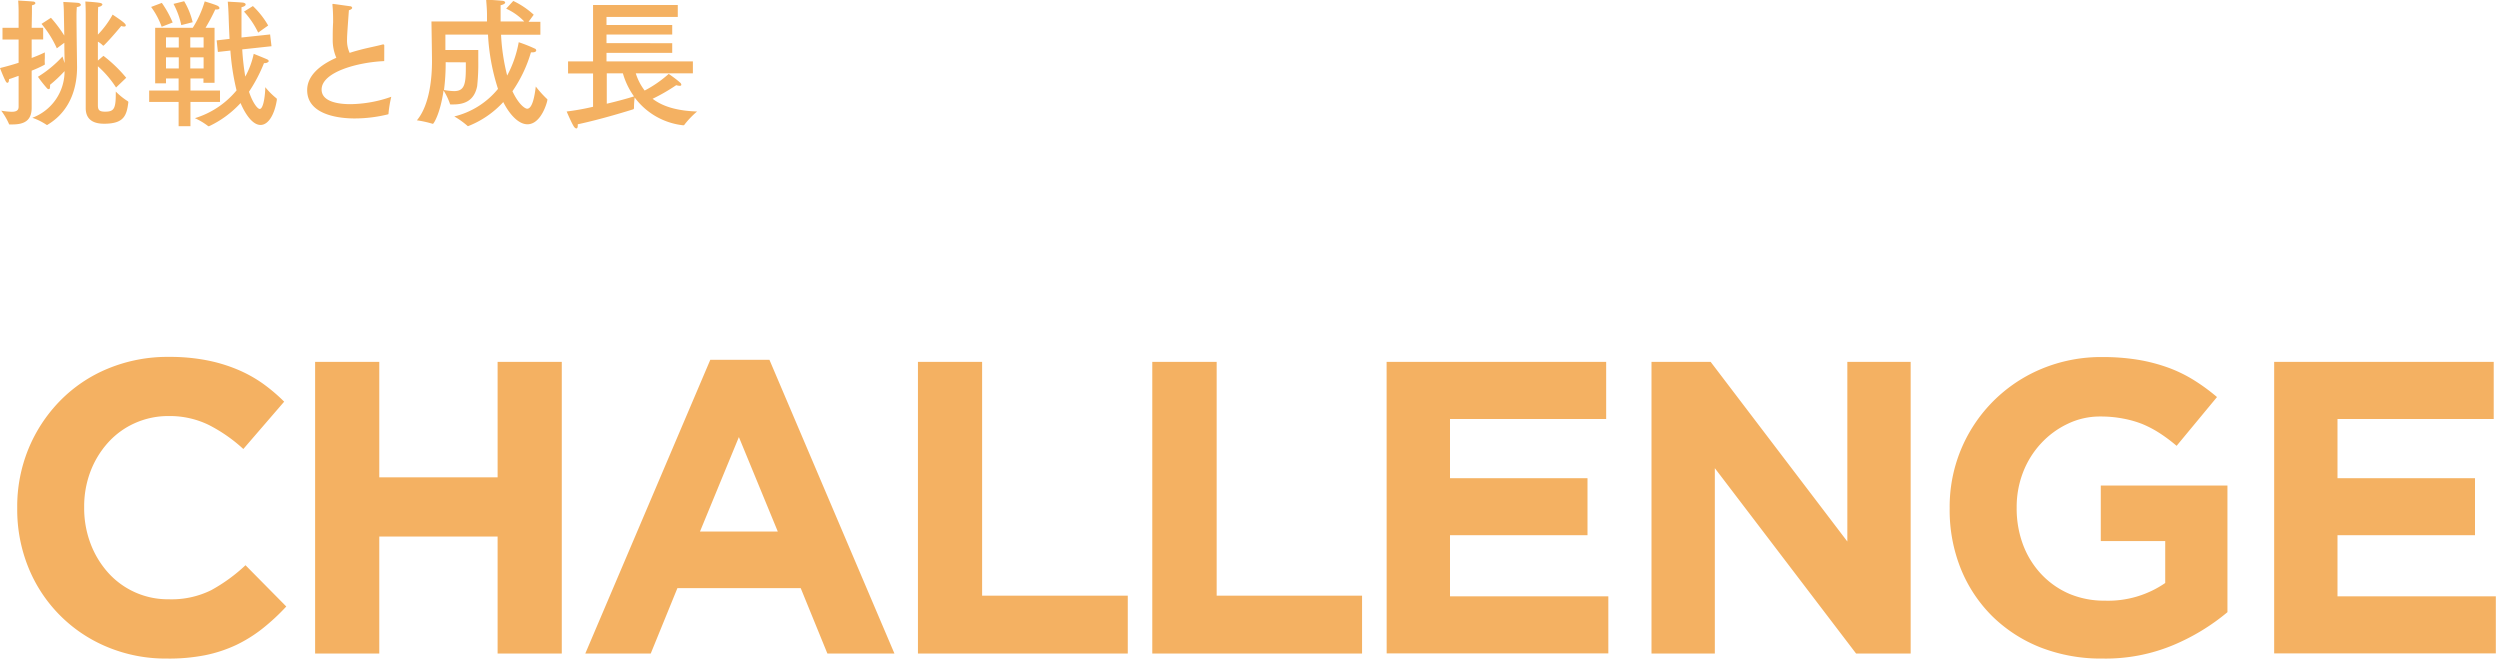 <svg xmlns="http://www.w3.org/2000/svg" width="450" height="119" viewBox="0 0 450 119"><path d="M5.7 5h2.07v2.1H5.7v3.33a24.23 24.23 0 002.37-1v1.07a5.27 5.27 0 000 .95v.08c0 .07 0 .12-.13.17a20.23 20.23 0 01-2.24 1.02v6.68c0 2.32-1.35 3-3.47 3H1.8c-.13 0-.18 0-.2-.13a12.33 12.33 0 00-1.38-2.35 12.71 12.71 0 001.88.2c.8 0 1.25-.22 1.25-.9v-5.57c-.58.2-1.15.42-1.73.6 0 .45-.12.65-.27.65s-.23-.1-.33-.28C.67 14 0 12.25 0 12.25c1.12-.28 2.27-.6 3.35-.95V7.12H.45V5h2.9V2s0-1-.08-1.9c0 0 1.9.1 2.6.17.33 0 .5.15.5.3s-.2.3-.62.38v1.3zm5.8-2.45c0-1.12-.08-1.75-.1-2.2 0 0 1.65.08 2.47.15.43 0 .68.2.68.38s-.23.32-.73.4c0 .32-.05.65-.05 1.45 0 2.8.1 8.77.1 9.37 0 2.93-.77 7.63-5.3 10.35a.13.13 0 01-.12.05l-.1-.05a11.08 11.08 0 00-2.53-1.25 8.93 8.93 0 005.8-8.4A24 24 0 019 15.27a1.13 1.13 0 010 .38c0 .25-.07.4-.22.4a.51.51 0 01-.38-.23 22.41 22.41 0 01-1.57-2 20.62 20.62 0 004.42-3.65s.18.6.38 1.18c0-.88-.05-2.2-.05-3.65l-1.35 1a18.62 18.62 0 00-2.76-4.4l1.7-1.1a23.93 23.93 0 012.4 3.2zm6.12 3.68a16.53 16.53 0 002.65-3.6c1.9 1.27 2.37 1.65 2.37 1.95 0 .12-.1.2-.3.2a1.67 1.67 0 01-.52-.1S20 6.9 18.7 8.17a.19.19 0 01-.1.05s-.05 0-.1-.05a3.82 3.82 0 00-.88-.67v3.4l1-.85a25.13 25.13 0 014.1 3.95l-1.83 1.75a18.28 18.28 0 00-3.27-3.82v7c0 .8.18 1.17 1.28 1.17 1.6 0 1.94-.5 1.94-3.22v-.4A12.29 12.29 0 0023 18.22c.05.05.1.08.1.15v.05c-.3 2.42-.82 3.85-4.35 3.85-1.07 0-3.32-.18-3.32-2.8V2.67s0-1.42-.07-2.4c0 0 1.7.1 2.52.23.4.05.55.2.55.32s-.3.4-.75.43c-.05.6-.05 1.5-.05 1.5zm21 8.67h-2v-.78h-2.34v2.18h5.32v2.05h-5.32v4.37h-2.13v-4.37h-5.3V16.3h5.3v-2.18h-2.27V15h-1.95V5h6.77A18.89 18.89 0 0036.85.25s1.72.52 2.22.75c.28.12.43.3.43.45s-.15.25-.45.25a1 1 0 01-.3 0A35.64 35.64 0 0137 5h1.62zM29.1 4.82a14 14 0 00-1.9-3.57l1.93-.73a18.9 18.9 0 011.95 3.53zm.78 1.9v1.83h2.3V6.72zm0 3.6v2h2.3v-2zm2.75-5.8A14.35 14.35 0 0031.23.7l1.92-.48A13.49 13.49 0 0134.68 4zm1.62 2.2v1.83h2.4V6.72zm0 3.6v2h2.4v-2zm14.62-2l-5.27.57a46.26 46.26 0 00.55 4.9 15.1 15.1 0 001.52-4.1s1.88.75 2.43 1c.2.1.27.22.27.32s-.27.35-.67.35h-.18a27.71 27.71 0 01-2.7 5.15c.68 2.05 1.55 3.1 1.93 3.1.72 0 1-2.77 1-3.92a13 13 0 002 2 .19.19 0 01.08.15V18c-.4 2.57-1.5 4.49-2.93 4.49-1.95 0-3.42-3.52-3.6-3.94a18.19 18.19 0 01-5.67 4.17h-.1a.09.09 0 01-.1-.05 12.25 12.25 0 00-2.35-1.4 15.68 15.68 0 007.5-5 43.18 43.18 0 01-1.11-7.17l-2.25.25L39 7.27 41.32 7c-.07-1.3-.12-2.67-.17-4.17C41.12 2 41.07 1.1 41 .3c0 0 2.35.12 2.72.17s.5.2.5.35-.2.35-.75.48v5.45l5.15-.55zm-2.4-2.45a15.32 15.32 0 00-2.55-3.78l1.6-1a15.16 15.16 0 012.75 3.5zM69.16 11c-4.73.2-11.27 1.95-11.27 5.12 0 2.33 3.4 2.63 5.17 2.63a22.79 22.79 0 007.37-1.33 21.88 21.88 0 00-.5 3c0 .1 0 .15-.12.17a25.19 25.19 0 01-5.93.73c-1.09 0-8.59 0-8.59-5.1 0-2.57 2.25-4.5 5.25-5.82a8 8 0 01-.65-3.3c0-.88 0-1.9.07-3.08 0-.8 0-1.92-.12-3.12V.82c0-.07 0-.12.1-.12s2.14.3 3.06.42c.24 0 .39.18.39.3s-.17.3-.59.43c-.33 4.55-.33 4.77-.33 5.2a5.32 5.32 0 00.47 2.47c.73-.25 1.48-.45 2.25-.65 1.18-.3 2.73-.6 3.7-.87A.24.24 0 0169 8c.12 0 .17.08.17.2zm25.98-7.08h2.13v2.33h-7.08a36.93 36.93 0 001.1 7.35 20.18 20.18 0 002.08-6 26.47 26.47 0 012.9 1.15.36.36 0 01.25.32c0 .18-.2.35-.63.35a1.83 1.83 0 01-.32 0 24.2 24.2 0 01-3.33 7c1.13 2.42 2.28 3.15 2.65 3.15.9 0 1.33-2.1 1.55-4a18.76 18.76 0 002.08 2.3.26.26 0 010 .15c0 .28-1.08 4.35-3.58 4.35-1.72 0-3.35-2-4.35-4a17 17 0 01-6.34 4.34.14.14 0 01-.1-.05 14.89 14.89 0 00-2.38-1.7A14.63 14.63 0 0089.64 16a37.93 37.93 0 01-1.8-9.77h-7.67V9h5.92v1.88a38 38 0 01-.2 4.62c-.5 2.58-2.23 3.3-4.3 3.3h-.43c-.1 0-.15 0-.17-.12a11.67 11.67 0 00-1.15-2.4c-.58 4.14-1.78 6-1.9 6h-.08a18.81 18.81 0 00-2.82-.62c2.37-2.85 2.72-7.87 2.72-10.67 0-1.15-.1-7.13-.1-7.13h10V2.64c0-.88-.08-1.73-.15-2.7 0 0 2 .1 2.9.2.3 0 .52.17.52.32s-.22.35-.82.48v2.92h4.25a10.6 10.6 0 00-3.25-2.3L92.39.17a14.86 14.86 0 013.68 2.48zM80.22 11.2v.05a37.49 37.49 0 01-.3 4.95 12.37 12.37 0 001.8.2c1.85 0 2.13-1.18 2.13-4.18v-1zM122 3.05h-12.83V4.5H121v1.72h-11.83v1.55H121v1.75h-11.83v1.53h15.55v2.15h-10.28a10 10 0 001.6 3.1 21.33 21.33 0 004.33-3s1.45 1 2 1.53a.6.6 0 01.27.42c0 .1-.07.2-.3.2a2.83 2.83 0 01-.62-.12 33.08 33.08 0 01-4.25 2.45c1.82 1.4 4.42 2.17 8 2.29a16.25 16.25 0 00-2.28 2.38c0 .1-.17.1-.25.1a12.59 12.59 0 01-8.7-5 15.34 15.34 0 00-.12 1.62v.3c0 .07-.1.2-.12.2-.85.27-5.85 1.82-10 2.7v.2c0 .37-.1.55-.25.55s-.35-.15-.52-.45c-.45-.75-1.23-2.6-1.23-2.6a44.35 44.35 0 004.75-.85v-6h-4.5v-2.17h4.5V.9H122zM109.22 13.2v5.47c2-.47 3.9-1 4.9-1.32a13.4 13.4 0 01-2-4.15zM30 118.54a27.24 27.24 0 01-10.73-2.1A26 26 0 015.1 102.12a27.68 27.68 0 01-2-10.58v-.15a27.4 27.4 0 012-10.54 27.08 27.08 0 015.63-8.62 25.8 25.8 0 018.62-5.85 28 28 0 0111.1-2.14 34.66 34.66 0 016.71.6 28.16 28.16 0 015.52 1.65A23.86 23.86 0 0147.25 69a30.92 30.92 0 013.9 3.3l-7.35 8.52a27.88 27.88 0 00-6.26-4.35 16 16 0 00-7.16-1.58 14.65 14.65 0 00-6.12 1.28 14.37 14.37 0 00-4.83 3.52 16.49 16.49 0 00-3.16 5.21 17.73 17.73 0 00-1.12 6.34v.15a18 18 0 001.12 6.38 16.62 16.62 0 003.12 5.23 14.43 14.43 0 0011 4.87 16.09 16.09 0 007.61-1.63 30 30 0 006.19-4.5l7.34 7.43a38 38 0 01-4.19 3.9 25.43 25.43 0 01-4.77 3 24.58 24.58 0 01-5.66 1.87 33.75 33.75 0 01-6.91.6zm26.72-53.4h11.55v20.78h21.3V65.14h11.55v52.5H89.57V96.57h-21.3v21.07H56.72zm71.13-.37h10.65l22.5 52.87h-12.07l-4.8-11.77h-22.2l-4.8 11.77h-11.78zM140 95.67l-7-17-7 17zm25.23-30.53h11.55v42.08H203v10.42h-37.77zm42.18 0H219v42.08h26.17v10.42h-37.76zm42.18 0h39.52v10.28H261v10.65h24.75v10.27H261v11h28.5v10.27h-39.9zm47.68 0h10.65l24.6 32.33V65.14h11.4v52.5h-9.82l-25.43-33.37v33.37h-11.4zm81.24 53.4a29.94 29.94 0 01-11.21-2 26 26 0 01-8.7-5.63 25.49 25.49 0 01-5.66-8.55 28.26 28.26 0 01-2-10.8v-.15a26.84 26.84 0 0116.5-25 27.82 27.82 0 0111-2.14 39.13 39.13 0 016.41.49 30.86 30.86 0 015.36 1.39 25 25 0 014.65 2.25 34.63 34.63 0 014.2 3.07l-7.27 8.78a29.31 29.31 0 00-3-2.25 19.76 19.76 0 00-3.11-1.65 18.45 18.45 0 00-3.49-1 21.11 21.11 0 00-4.13-.38 13.33 13.33 0 00-5.88 1.32 15.63 15.63 0 00-4.8 3.53 16.24 16.24 0 00-3.23 5.19 17.34 17.34 0 00-1.15 6.27v.15a18.58 18.58 0 001.16 6.65 15.93 15.93 0 003.3 5.3 15.14 15.14 0 005 3.5 16.17 16.17 0 006.41 1.24 18.13 18.13 0 0010.87-3.18v-7.55h-11.6v-10h22.8v22.8a38.22 38.22 0 01-9.64 5.88 31.61 31.61 0 01-12.79 2.47zm30.84-53.4h39.52v10.28h-28.12v10.65h24.75v10.27h-24.75v11h28.5v10.27h-39.9z" fill="#f4b162"/></svg>